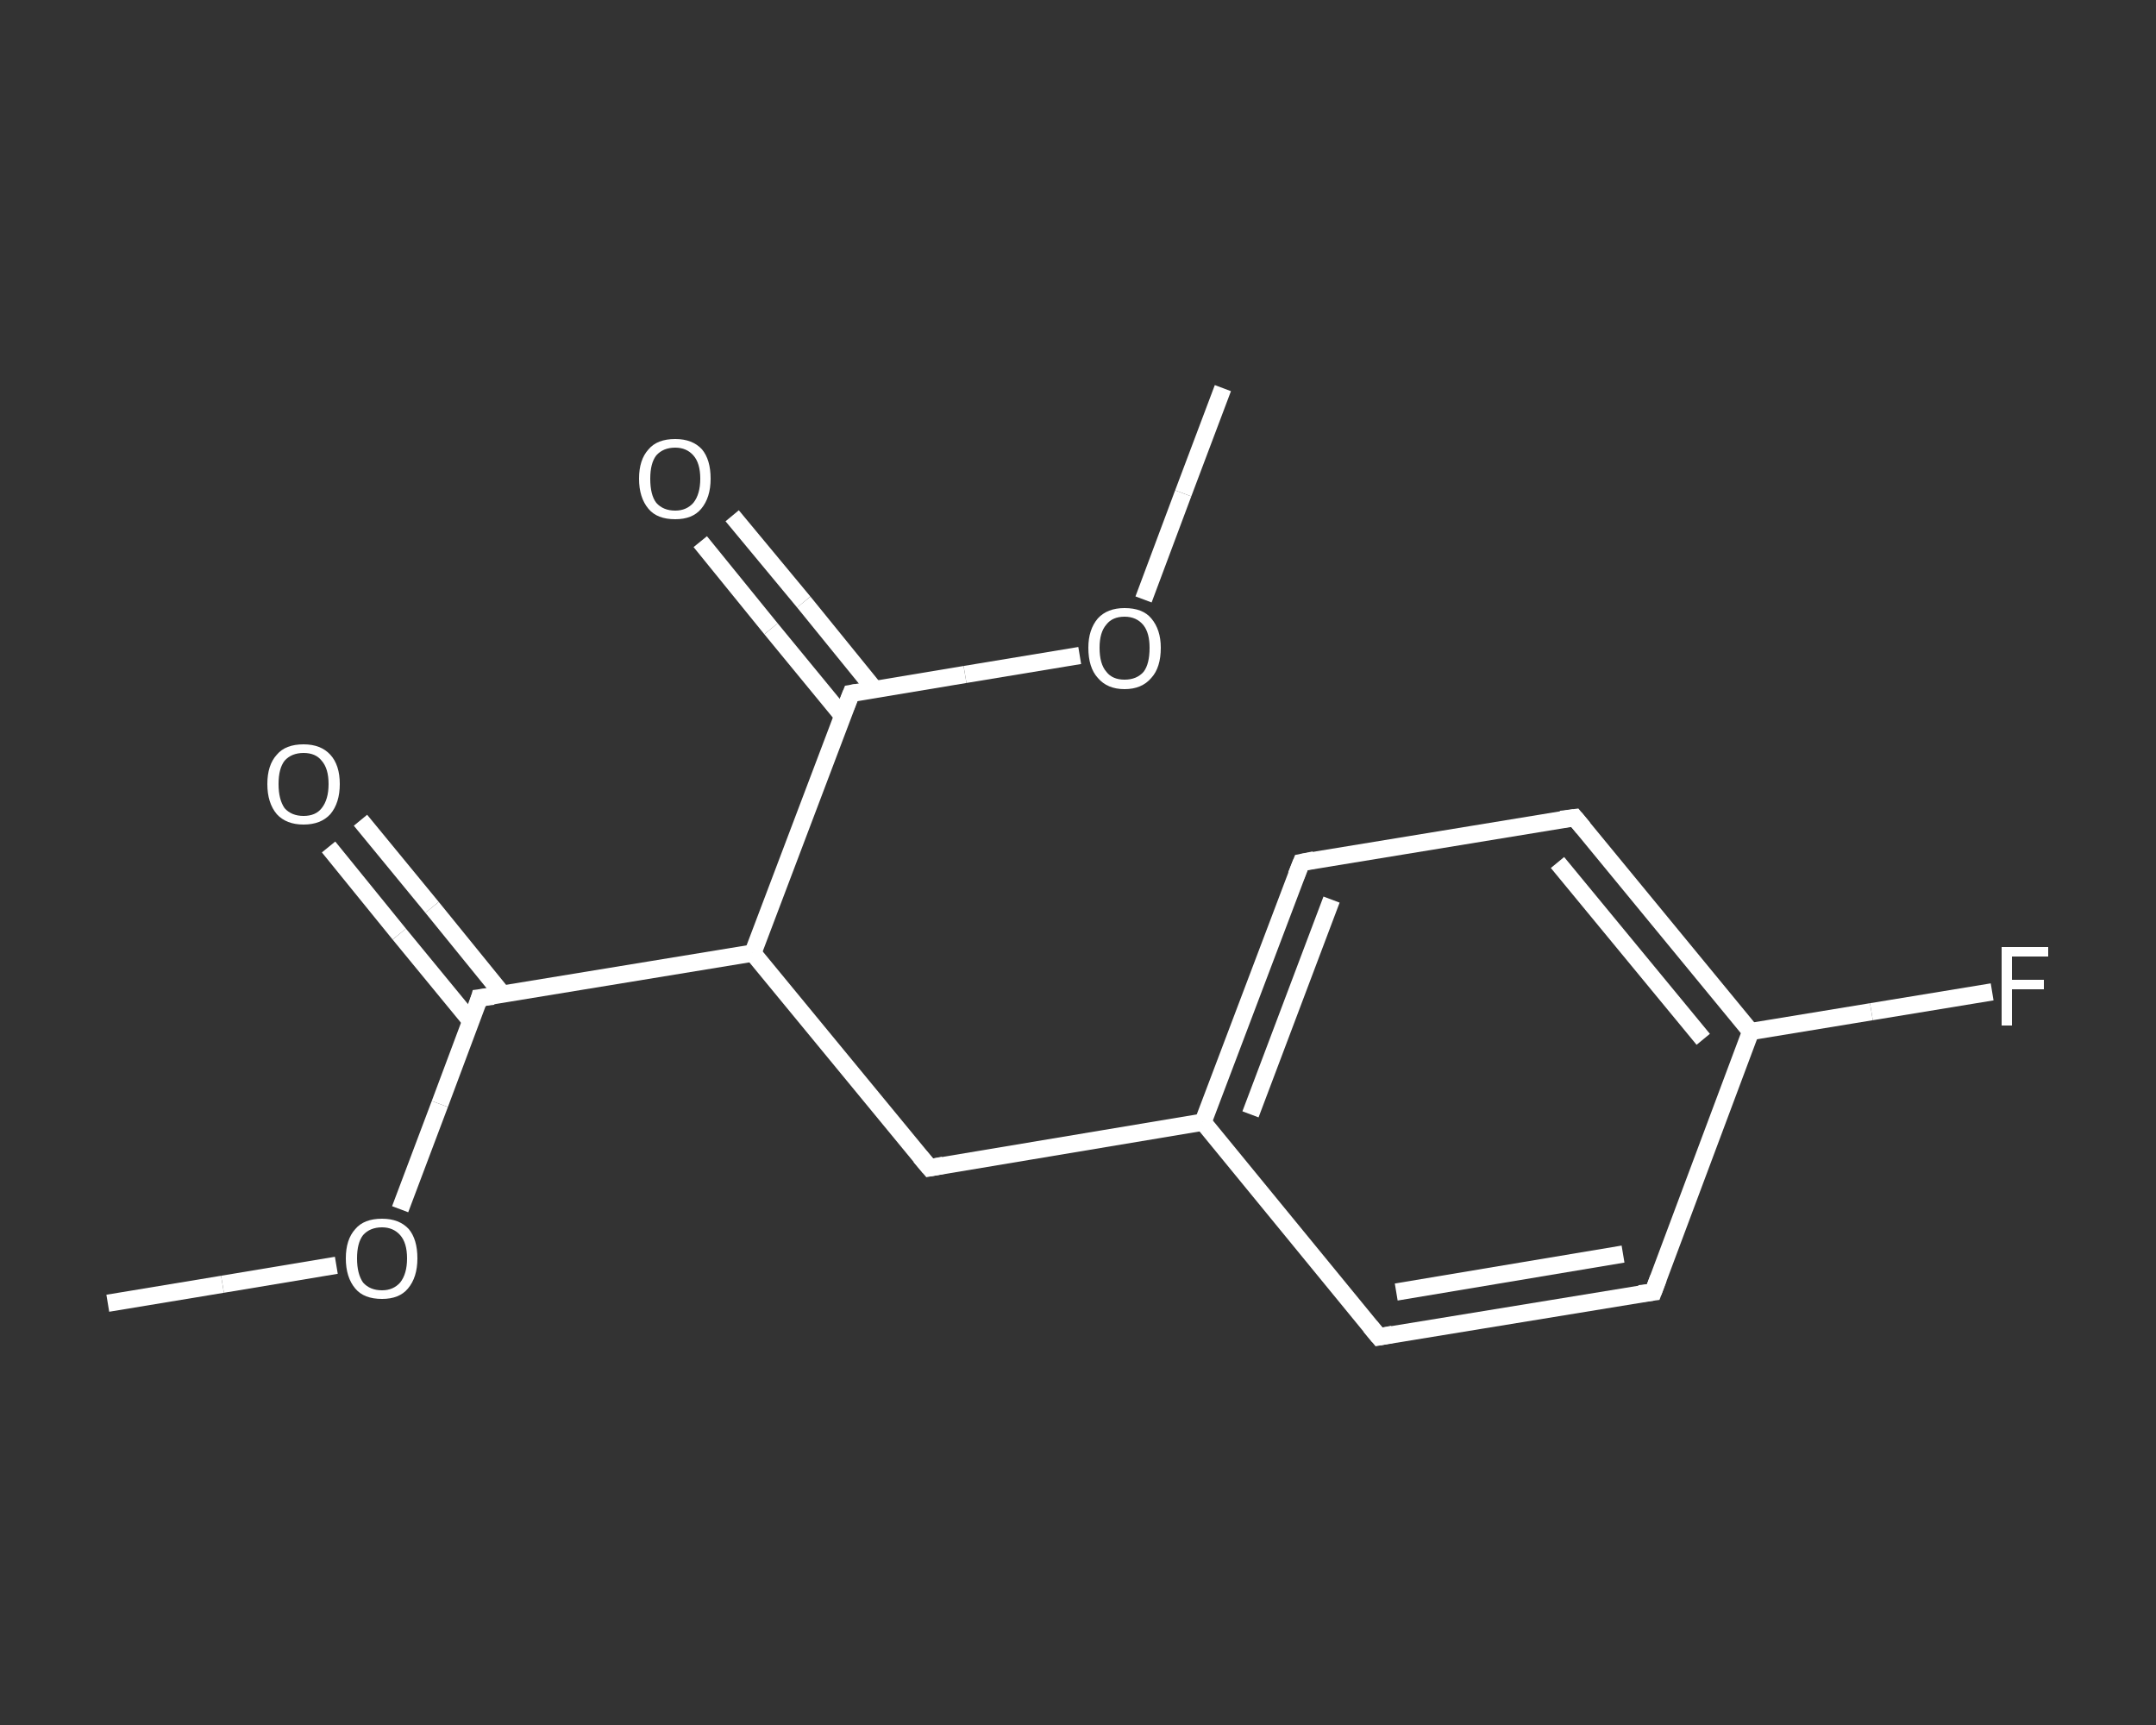 <?xml version='1.0' encoding='iso-8859-1'?>
<svg version='1.1' baseProfile='full'
              xmlns='http://www.w3.org/2000/svg'
                      xmlns:rdkit='http://www.rdkit.org/xml'
                      xmlns:xlink='http://www.w3.org/1999/xlink'
                  xml:space='preserve'
width='250px' height='200px' viewBox='0 0 250 200'>
<rect x="0" y="0" width="250" height="200" fill="#333333" stroke="none"/>
<!-- END OF HEADER -->
<rect style='opacity:1.0;fill:transparent;stroke:none' width='250.0' height='200.0' x='0.0' y='0.0'> </rect>
<path class='bond-0 atom-0 atom-1' d='M 12.5,151.1 L 25.8,148.9' style='fill:none;fill-rule:evenodd;stroke:#FFFFFF;stroke-width:2.0px;stroke-linecap:butt;stroke-linejoin:miter;stroke-opacity:1' />
<path class='bond-0 atom-0 atom-1' d='M 25.8,148.9 L 39.0,146.7' style='fill:none;fill-rule:evenodd;stroke:#FFFFFF;stroke-width:2.0px;stroke-linecap:butt;stroke-linejoin:miter;stroke-opacity:1' />
<path class='bond-1 atom-1 atom-2' d='M 46.4,140.2 L 51.0,128.0' style='fill:none;fill-rule:evenodd;stroke:#FFFFFF;stroke-width:2.0px;stroke-linecap:butt;stroke-linejoin:miter;stroke-opacity:1' />
<path class='bond-1 atom-1 atom-2' d='M 51.0,128.0 L 55.6,115.7' style='fill:none;fill-rule:evenodd;stroke:#FFFFFF;stroke-width:2.0px;stroke-linecap:butt;stroke-linejoin:miter;stroke-opacity:1' />
<path class='bond-2 atom-2 atom-3' d='M 58.3,115.3 L 50.1,105.2' style='fill:none;fill-rule:evenodd;stroke:#FFFFFF;stroke-width:2.0px;stroke-linecap:butt;stroke-linejoin:miter;stroke-opacity:1' />
<path class='bond-2 atom-2 atom-3' d='M 50.1,105.2 L 41.8,95.1' style='fill:none;fill-rule:evenodd;stroke:#FFFFFF;stroke-width:2.0px;stroke-linecap:butt;stroke-linejoin:miter;stroke-opacity:1' />
<path class='bond-2 atom-2 atom-3' d='M 54.6,118.4 L 46.3,108.3' style='fill:none;fill-rule:evenodd;stroke:#FFFFFF;stroke-width:2.0px;stroke-linecap:butt;stroke-linejoin:miter;stroke-opacity:1' />
<path class='bond-2 atom-2 atom-3' d='M 46.3,108.3 L 38.1,98.2' style='fill:none;fill-rule:evenodd;stroke:#FFFFFF;stroke-width:2.0px;stroke-linecap:butt;stroke-linejoin:miter;stroke-opacity:1' />
<path class='bond-3 atom-2 atom-4' d='M 55.6,115.7 L 87.3,110.5' style='fill:none;fill-rule:evenodd;stroke:#FFFFFF;stroke-width:2.0px;stroke-linecap:butt;stroke-linejoin:miter;stroke-opacity:1' />
<path class='bond-4 atom-4 atom-5' d='M 87.3,110.5 L 107.8,135.4' style='fill:none;fill-rule:evenodd;stroke:#FFFFFF;stroke-width:2.0px;stroke-linecap:butt;stroke-linejoin:miter;stroke-opacity:1' />
<path class='bond-5 atom-5 atom-6' d='M 107.8,135.4 L 139.5,130.1' style='fill:none;fill-rule:evenodd;stroke:#FFFFFF;stroke-width:2.0px;stroke-linecap:butt;stroke-linejoin:miter;stroke-opacity:1' />
<path class='bond-6 atom-6 atom-7' d='M 139.5,130.1 L 150.9,100.0' style='fill:none;fill-rule:evenodd;stroke:#FFFFFF;stroke-width:2.0px;stroke-linecap:butt;stroke-linejoin:miter;stroke-opacity:1' />
<path class='bond-6 atom-6 atom-7' d='M 145.0,129.2 L 154.4,104.3' style='fill:none;fill-rule:evenodd;stroke:#FFFFFF;stroke-width:2.0px;stroke-linecap:butt;stroke-linejoin:miter;stroke-opacity:1' />
<path class='bond-7 atom-7 atom-8' d='M 150.9,100.0 L 182.6,94.8' style='fill:none;fill-rule:evenodd;stroke:#FFFFFF;stroke-width:2.0px;stroke-linecap:butt;stroke-linejoin:miter;stroke-opacity:1' />
<path class='bond-8 atom-8 atom-9' d='M 182.6,94.8 L 203.0,119.6' style='fill:none;fill-rule:evenodd;stroke:#FFFFFF;stroke-width:2.0px;stroke-linecap:butt;stroke-linejoin:miter;stroke-opacity:1' />
<path class='bond-8 atom-8 atom-9' d='M 180.6,100.0 L 197.5,120.5' style='fill:none;fill-rule:evenodd;stroke:#FFFFFF;stroke-width:2.0px;stroke-linecap:butt;stroke-linejoin:miter;stroke-opacity:1' />
<path class='bond-9 atom-9 atom-10' d='M 203.0,119.6 L 217.0,117.3' style='fill:none;fill-rule:evenodd;stroke:#FFFFFF;stroke-width:2.0px;stroke-linecap:butt;stroke-linejoin:miter;stroke-opacity:1' />
<path class='bond-9 atom-9 atom-10' d='M 217.0,117.3 L 231.0,115.0' style='fill:none;fill-rule:evenodd;stroke:#FFFFFF;stroke-width:2.0px;stroke-linecap:butt;stroke-linejoin:miter;stroke-opacity:1' />
<path class='bond-10 atom-9 atom-11' d='M 203.0,119.6 L 191.7,149.8' style='fill:none;fill-rule:evenodd;stroke:#FFFFFF;stroke-width:2.0px;stroke-linecap:butt;stroke-linejoin:miter;stroke-opacity:1' />
<path class='bond-11 atom-11 atom-12' d='M 191.7,149.8 L 159.9,155.0' style='fill:none;fill-rule:evenodd;stroke:#FFFFFF;stroke-width:2.0px;stroke-linecap:butt;stroke-linejoin:miter;stroke-opacity:1' />
<path class='bond-11 atom-11 atom-12' d='M 188.2,145.4 L 161.9,149.8' style='fill:none;fill-rule:evenodd;stroke:#FFFFFF;stroke-width:2.0px;stroke-linecap:butt;stroke-linejoin:miter;stroke-opacity:1' />
<path class='bond-12 atom-4 atom-13' d='M 87.3,110.5 L 98.7,80.4' style='fill:none;fill-rule:evenodd;stroke:#FFFFFF;stroke-width:2.0px;stroke-linecap:butt;stroke-linejoin:miter;stroke-opacity:1' />
<path class='bond-13 atom-13 atom-14' d='M 101.4,79.9 L 93.2,69.8' style='fill:none;fill-rule:evenodd;stroke:#FFFFFF;stroke-width:2.0px;stroke-linecap:butt;stroke-linejoin:miter;stroke-opacity:1' />
<path class='bond-13 atom-13 atom-14' d='M 93.2,69.8 L 84.9,59.8' style='fill:none;fill-rule:evenodd;stroke:#FFFFFF;stroke-width:2.0px;stroke-linecap:butt;stroke-linejoin:miter;stroke-opacity:1' />
<path class='bond-13 atom-13 atom-14' d='M 97.7,83.0 L 89.4,72.9' style='fill:none;fill-rule:evenodd;stroke:#FFFFFF;stroke-width:2.0px;stroke-linecap:butt;stroke-linejoin:miter;stroke-opacity:1' />
<path class='bond-13 atom-13 atom-14' d='M 89.4,72.9 L 81.2,62.8' style='fill:none;fill-rule:evenodd;stroke:#FFFFFF;stroke-width:2.0px;stroke-linecap:butt;stroke-linejoin:miter;stroke-opacity:1' />
<path class='bond-14 atom-13 atom-15' d='M 98.7,80.4 L 111.9,78.2' style='fill:none;fill-rule:evenodd;stroke:#FFFFFF;stroke-width:2.0px;stroke-linecap:butt;stroke-linejoin:miter;stroke-opacity:1' />
<path class='bond-14 atom-13 atom-15' d='M 111.9,78.2 L 125.2,76.0' style='fill:none;fill-rule:evenodd;stroke:#FFFFFF;stroke-width:2.0px;stroke-linecap:butt;stroke-linejoin:miter;stroke-opacity:1' />
<path class='bond-15 atom-15 atom-16' d='M 132.6,69.5 L 137.2,57.2' style='fill:none;fill-rule:evenodd;stroke:#FFFFFF;stroke-width:2.0px;stroke-linecap:butt;stroke-linejoin:miter;stroke-opacity:1' />
<path class='bond-15 atom-15 atom-16' d='M 137.2,57.2 L 141.8,45.0' style='fill:none;fill-rule:evenodd;stroke:#FFFFFF;stroke-width:2.0px;stroke-linecap:butt;stroke-linejoin:miter;stroke-opacity:1' />
<path class='bond-16 atom-12 atom-6' d='M 159.9,155.0 L 139.5,130.1' style='fill:none;fill-rule:evenodd;stroke:#FFFFFF;stroke-width:2.0px;stroke-linecap:butt;stroke-linejoin:miter;stroke-opacity:1' />
<path d='M 55.4,116.4 L 55.6,115.7 L 57.2,115.5' style='fill:none;stroke:#FFFFFF;stroke-width:2.0px;stroke-linecap:butt;stroke-linejoin:miter;stroke-opacity:1;' />
<path d='M 106.7,134.1 L 107.8,135.4 L 109.4,135.1' style='fill:none;stroke:#FFFFFF;stroke-width:2.0px;stroke-linecap:butt;stroke-linejoin:miter;stroke-opacity:1;' />
<path d='M 150.3,101.5 L 150.9,100.0 L 152.4,99.7' style='fill:none;stroke:#FFFFFF;stroke-width:2.0px;stroke-linecap:butt;stroke-linejoin:miter;stroke-opacity:1;' />
<path d='M 181.0,95.0 L 182.6,94.8 L 183.6,96.0' style='fill:none;stroke:#FFFFFF;stroke-width:2.0px;stroke-linecap:butt;stroke-linejoin:miter;stroke-opacity:1;' />
<path d='M 192.3,148.2 L 191.7,149.8 L 190.1,150.0' style='fill:none;stroke:#FFFFFF;stroke-width:2.0px;stroke-linecap:butt;stroke-linejoin:miter;stroke-opacity:1;' />
<path d='M 161.5,154.7 L 159.9,155.0 L 158.9,153.8' style='fill:none;stroke:#FFFFFF;stroke-width:2.0px;stroke-linecap:butt;stroke-linejoin:miter;stroke-opacity:1;' />
<path d='M 98.1,81.9 L 98.7,80.4 L 99.3,80.3' style='fill:none;stroke:#FFFFFF;stroke-width:2.0px;stroke-linecap:butt;stroke-linejoin:miter;stroke-opacity:1;' />
<path class='atom-1' d='M 40.1 145.9
Q 40.1 143.7, 41.2 142.5
Q 42.2 141.3, 44.3 141.3
Q 46.3 141.3, 47.4 142.5
Q 48.4 143.7, 48.4 145.9
Q 48.4 148.1, 47.3 149.4
Q 46.3 150.6, 44.3 150.6
Q 42.2 150.6, 41.2 149.4
Q 40.1 148.1, 40.1 145.9
M 44.3 149.6
Q 45.6 149.6, 46.4 148.7
Q 47.2 147.7, 47.2 145.9
Q 47.2 144.1, 46.4 143.2
Q 45.6 142.3, 44.3 142.3
Q 42.9 142.3, 42.1 143.2
Q 41.4 144.1, 41.4 145.9
Q 41.4 147.7, 42.1 148.7
Q 42.9 149.6, 44.3 149.6
' fill='#FFFFFF'/>
<path class='atom-3' d='M 31.0 90.9
Q 31.0 88.7, 32.1 87.5
Q 33.1 86.3, 35.2 86.3
Q 37.2 86.3, 38.3 87.5
Q 39.4 88.7, 39.4 90.9
Q 39.4 93.1, 38.3 94.4
Q 37.2 95.6, 35.2 95.6
Q 33.2 95.6, 32.1 94.4
Q 31.0 93.1, 31.0 90.9
M 35.2 94.6
Q 36.6 94.6, 37.3 93.7
Q 38.1 92.7, 38.1 90.9
Q 38.1 89.1, 37.3 88.2
Q 36.6 87.3, 35.2 87.3
Q 33.8 87.3, 33.0 88.2
Q 32.3 89.1, 32.3 90.9
Q 32.3 92.7, 33.0 93.7
Q 33.8 94.6, 35.2 94.6
' fill='#FFFFFF'/>
<path class='atom-10' d='M 232.1 109.8
L 237.5 109.8
L 237.5 110.9
L 233.3 110.9
L 233.3 113.6
L 237.0 113.6
L 237.0 114.7
L 233.3 114.7
L 233.3 118.9
L 232.1 118.9
L 232.1 109.8
' fill='#FFFFFF'/>
<path class='atom-14' d='M 74.1 55.5
Q 74.1 53.3, 75.2 52.1
Q 76.2 50.9, 78.3 50.9
Q 80.3 50.9, 81.4 52.1
Q 82.4 53.3, 82.4 55.5
Q 82.4 57.7, 81.3 59.0
Q 80.3 60.2, 78.3 60.2
Q 76.2 60.2, 75.2 59.0
Q 74.1 57.7, 74.1 55.5
M 78.3 59.2
Q 79.6 59.2, 80.4 58.3
Q 81.2 57.3, 81.2 55.5
Q 81.2 53.7, 80.4 52.8
Q 79.6 51.9, 78.3 51.9
Q 76.9 51.9, 76.1 52.8
Q 75.4 53.7, 75.4 55.5
Q 75.4 57.4, 76.1 58.3
Q 76.9 59.2, 78.3 59.2
' fill='#FFFFFF'/>
<path class='atom-15' d='M 126.2 75.1
Q 126.2 73.0, 127.3 71.7
Q 128.4 70.5, 130.4 70.5
Q 132.5 70.5, 133.5 71.7
Q 134.6 73.0, 134.6 75.1
Q 134.6 77.4, 133.5 78.6
Q 132.4 79.9, 130.4 79.9
Q 128.4 79.9, 127.3 78.6
Q 126.2 77.4, 126.2 75.1
M 130.4 78.8
Q 131.8 78.8, 132.6 77.9
Q 133.3 77.0, 133.3 75.1
Q 133.3 73.4, 132.6 72.5
Q 131.8 71.5, 130.4 71.5
Q 129.0 71.5, 128.3 72.4
Q 127.5 73.3, 127.5 75.1
Q 127.5 77.0, 128.3 77.9
Q 129.0 78.8, 130.4 78.8
' fill='#FFFFFF'/>
</svg>
